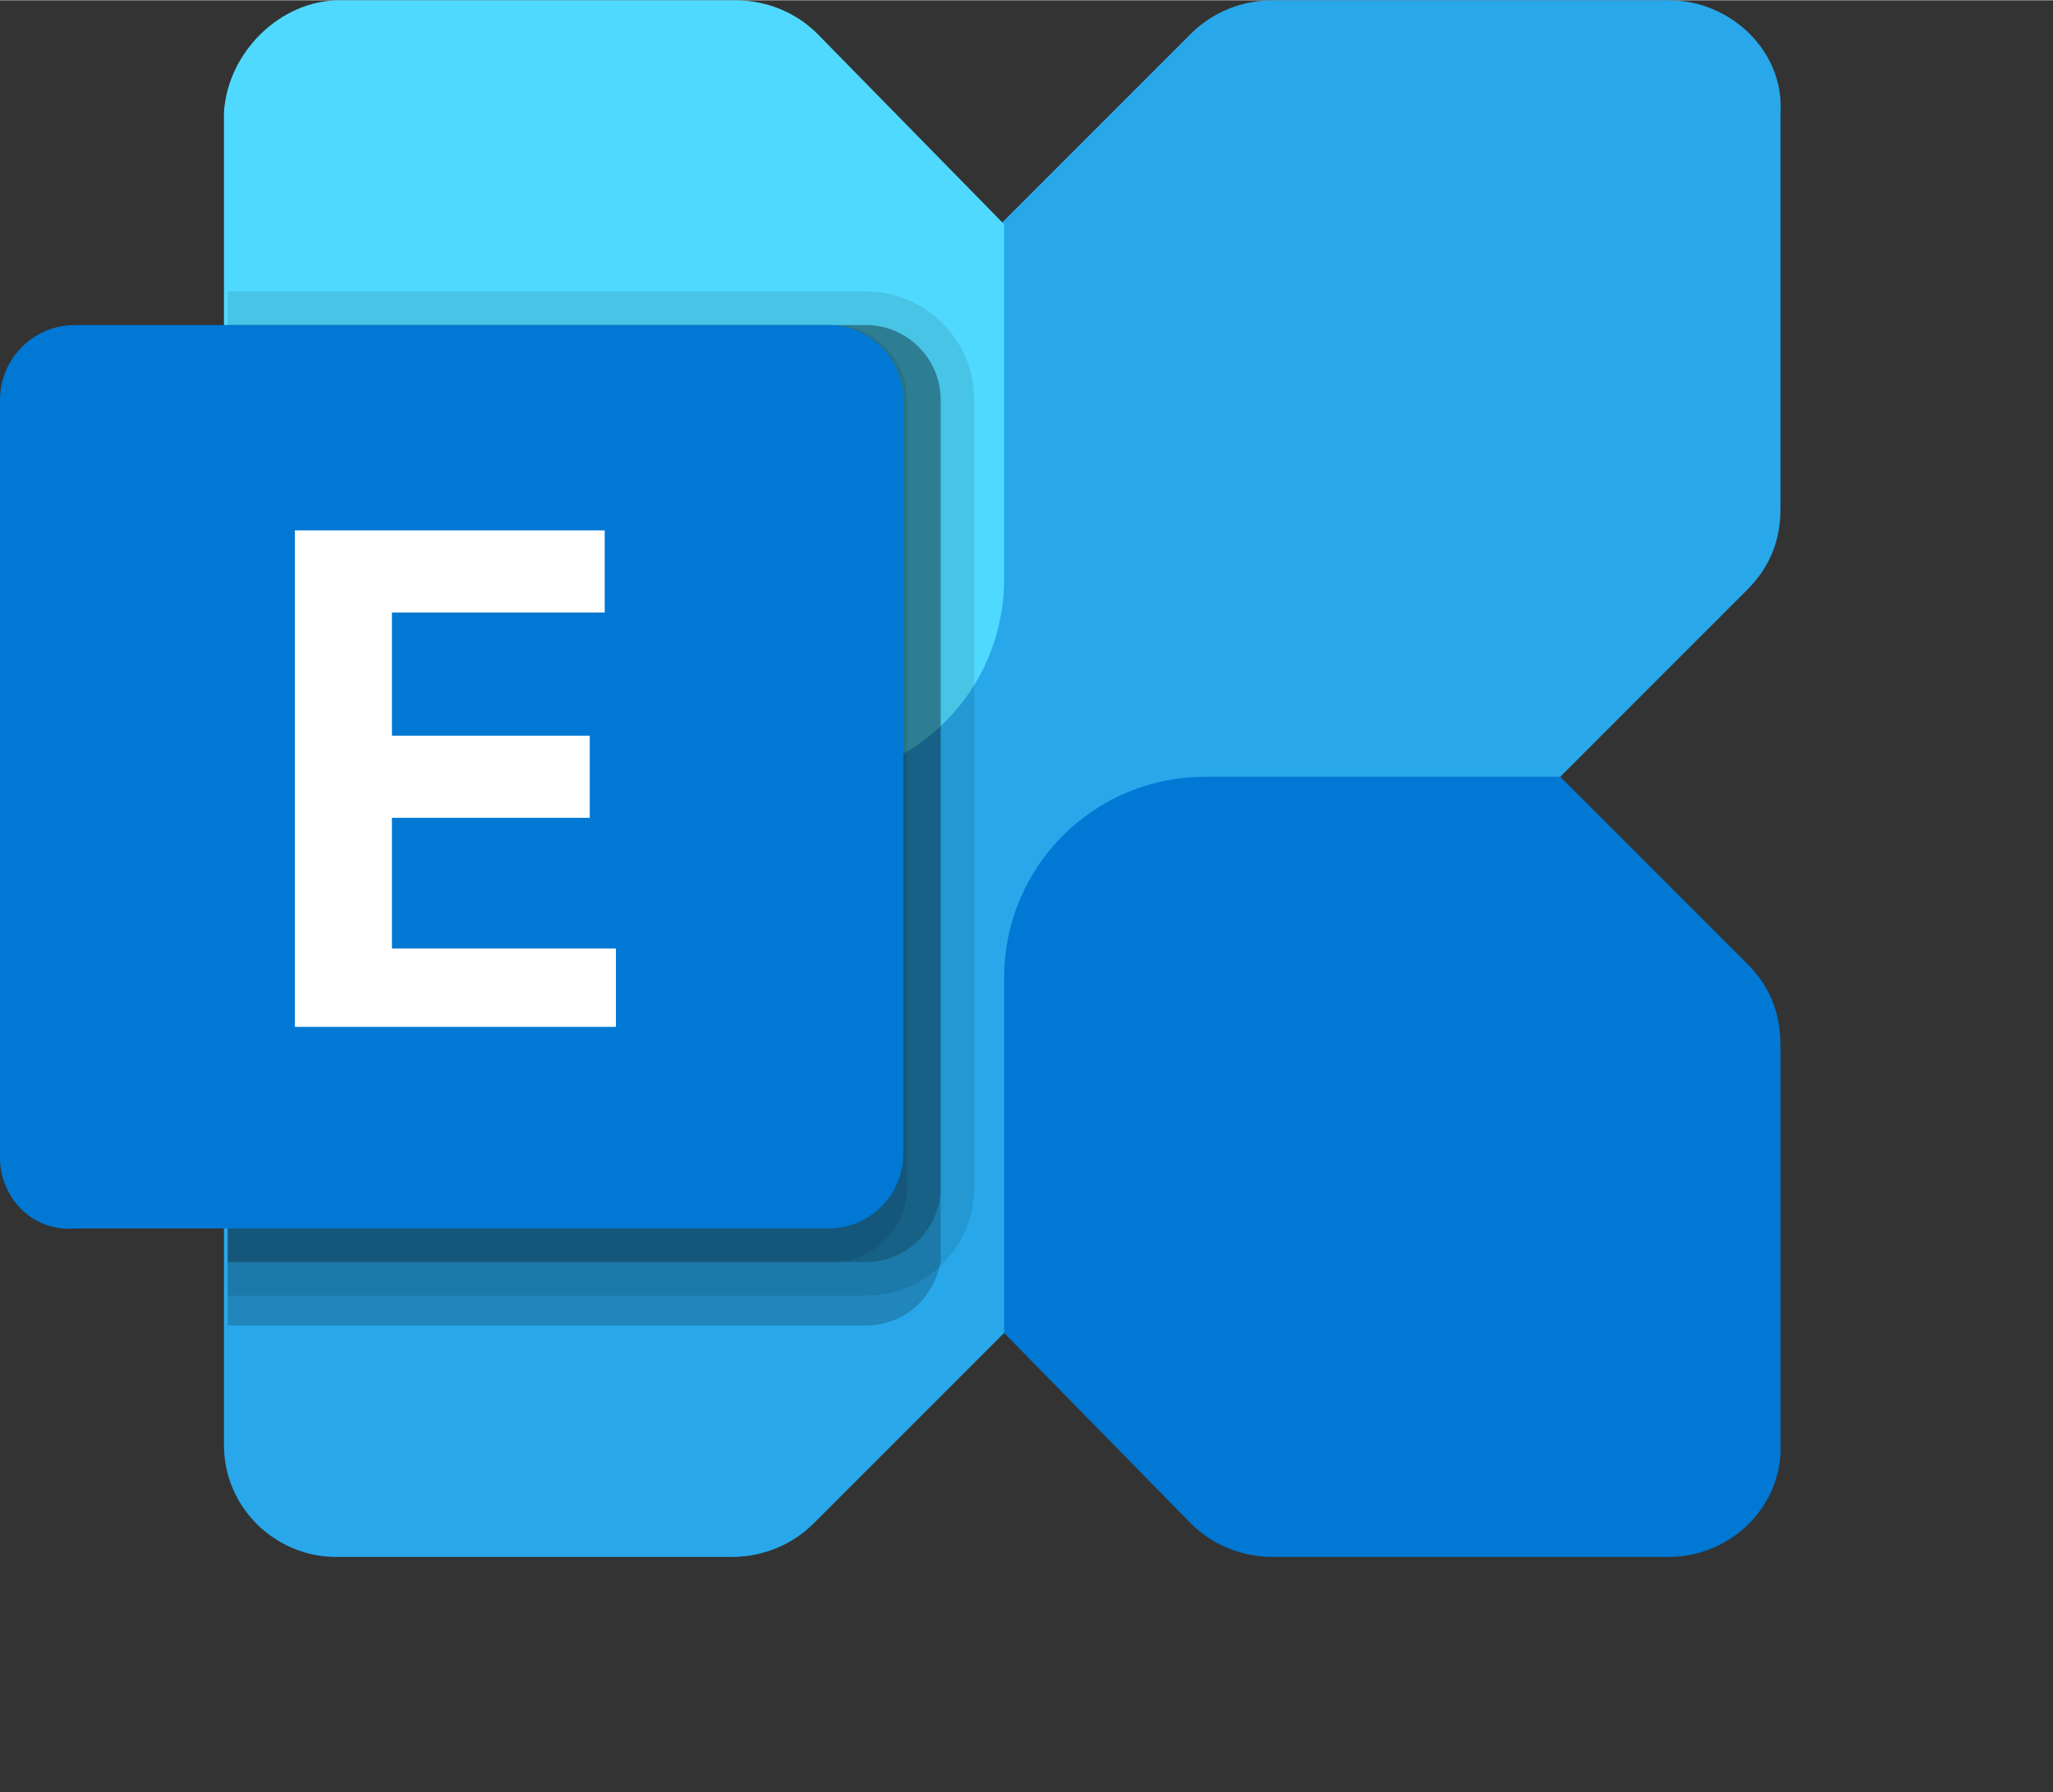 <?xml version="1.0" encoding="utf-8"?>
<!-- Generator: Adobe Illustrator 24.3.0, SVG Export Plug-In . SVG Version: 6.00 Build 0)  -->
<svg xmlns="http://www.w3.org/2000/svg" xmlns:xlink="http://www.w3.org/1999/xlink" version="1.1" id="Ebene_1" x="0px" y="0px" width="1000px" height="873px" viewBox="0 0 55 48" style="enable-background:new 0 0 55 48;" xml:space="preserve">
<rect x="0" y="0" width="55" height="48" fill="#333333" stroke="none"/>
<style type="text/css">
	.st0{fill:#28A8EA;}
	.st1{fill:#0078D4;}
	.st2{fill:#50D9FF;}
	.st3{opacity:0.2;enable-background:new    ;}
	.st4{opacity:0.1;enable-background:new    ;}
	.st5{fill:#FFFFFF;}
</style>
<path class="st0" d="M44.7,0H34.1c-0.8,0-1.6,0.3-2.2,0.9l-25,25c-0.6,0.6-0.9,1.3-0.9,2.2v10.6c0,1.7,1.4,3,3,3l0,0h10.6  c0.8,0,1.6-0.3,2.2-0.9l25-25c0.6-0.6,0.9-1.3,0.9-2.2V3C47.8,1.4,46.4,0,44.7,0L44.7,0z"/>
<path class="st1" d="M44.7,41.7H34.1c-0.8,0-1.6-0.3-2.2-0.9l-5-5.1v-9.5c0-3,2.4-5.4,5.4-5.4l0,0h9.5l5,5c0.6,0.6,0.9,1.3,0.9,2.2  v10.6C47.8,40.3,46.4,41.7,44.7,41.7L44.7,41.7z"/>
<path class="st2" d="M9.1,0h10.6c0.8,0,1.6,0.3,2.2,0.9l5,5.1v9.5c0,3-2.4,5.4-5.4,5.4l0,0h-9.5l-5.1-5c-0.6-0.6-0.9-1.3-0.9-2.2V3  C6.1,1.4,7.5,0,9.1,0z"/>
<path class="st3" d="M25.2,10.7v22.8c0,0.1,0,0.3,0,0.3c-0.2,1-1,1.7-2,1.7H6.1V8.7h17.1C24.3,8.7,25.2,9.6,25.2,10.7L25.2,10.7z"/>
<path class="st4" d="M26.1,10.7v21.1c0,1.6-1.3,2.9-2.9,2.9H6.1V7.8h17.1C24.8,7.8,26.1,9.1,26.1,10.7z"/>
<path class="st3" d="M25.2,10.7v21.1c0,1.1-0.9,2-2,2l0,0H6.1V8.7h17.1C24.3,8.7,25.2,9.6,25.2,10.7L25.2,10.7z"/>
<path class="st4" d="M24.3,10.7v21.1c0,1.1-0.9,2-2,2l0,0H6.1V8.7h16.2C23.4,8.7,24.3,9.6,24.3,10.7L24.3,10.7z"/>
<path class="st1" d="M2,8.7h20.2c1.1,0,2,0.9,2,2v20.2c0,1.1-0.9,2-2,2H2C0.9,33,0,32.1,0,31V10.7C0,9.6,0.9,8.7,2,8.7z"/>
<path class="st5" d="M16.2,16.4h-5.7v3.3h5.3v2.2h-5.3v3.5h6v2.1H7.9V14.2h8.3V16.4z"/>
</svg>
